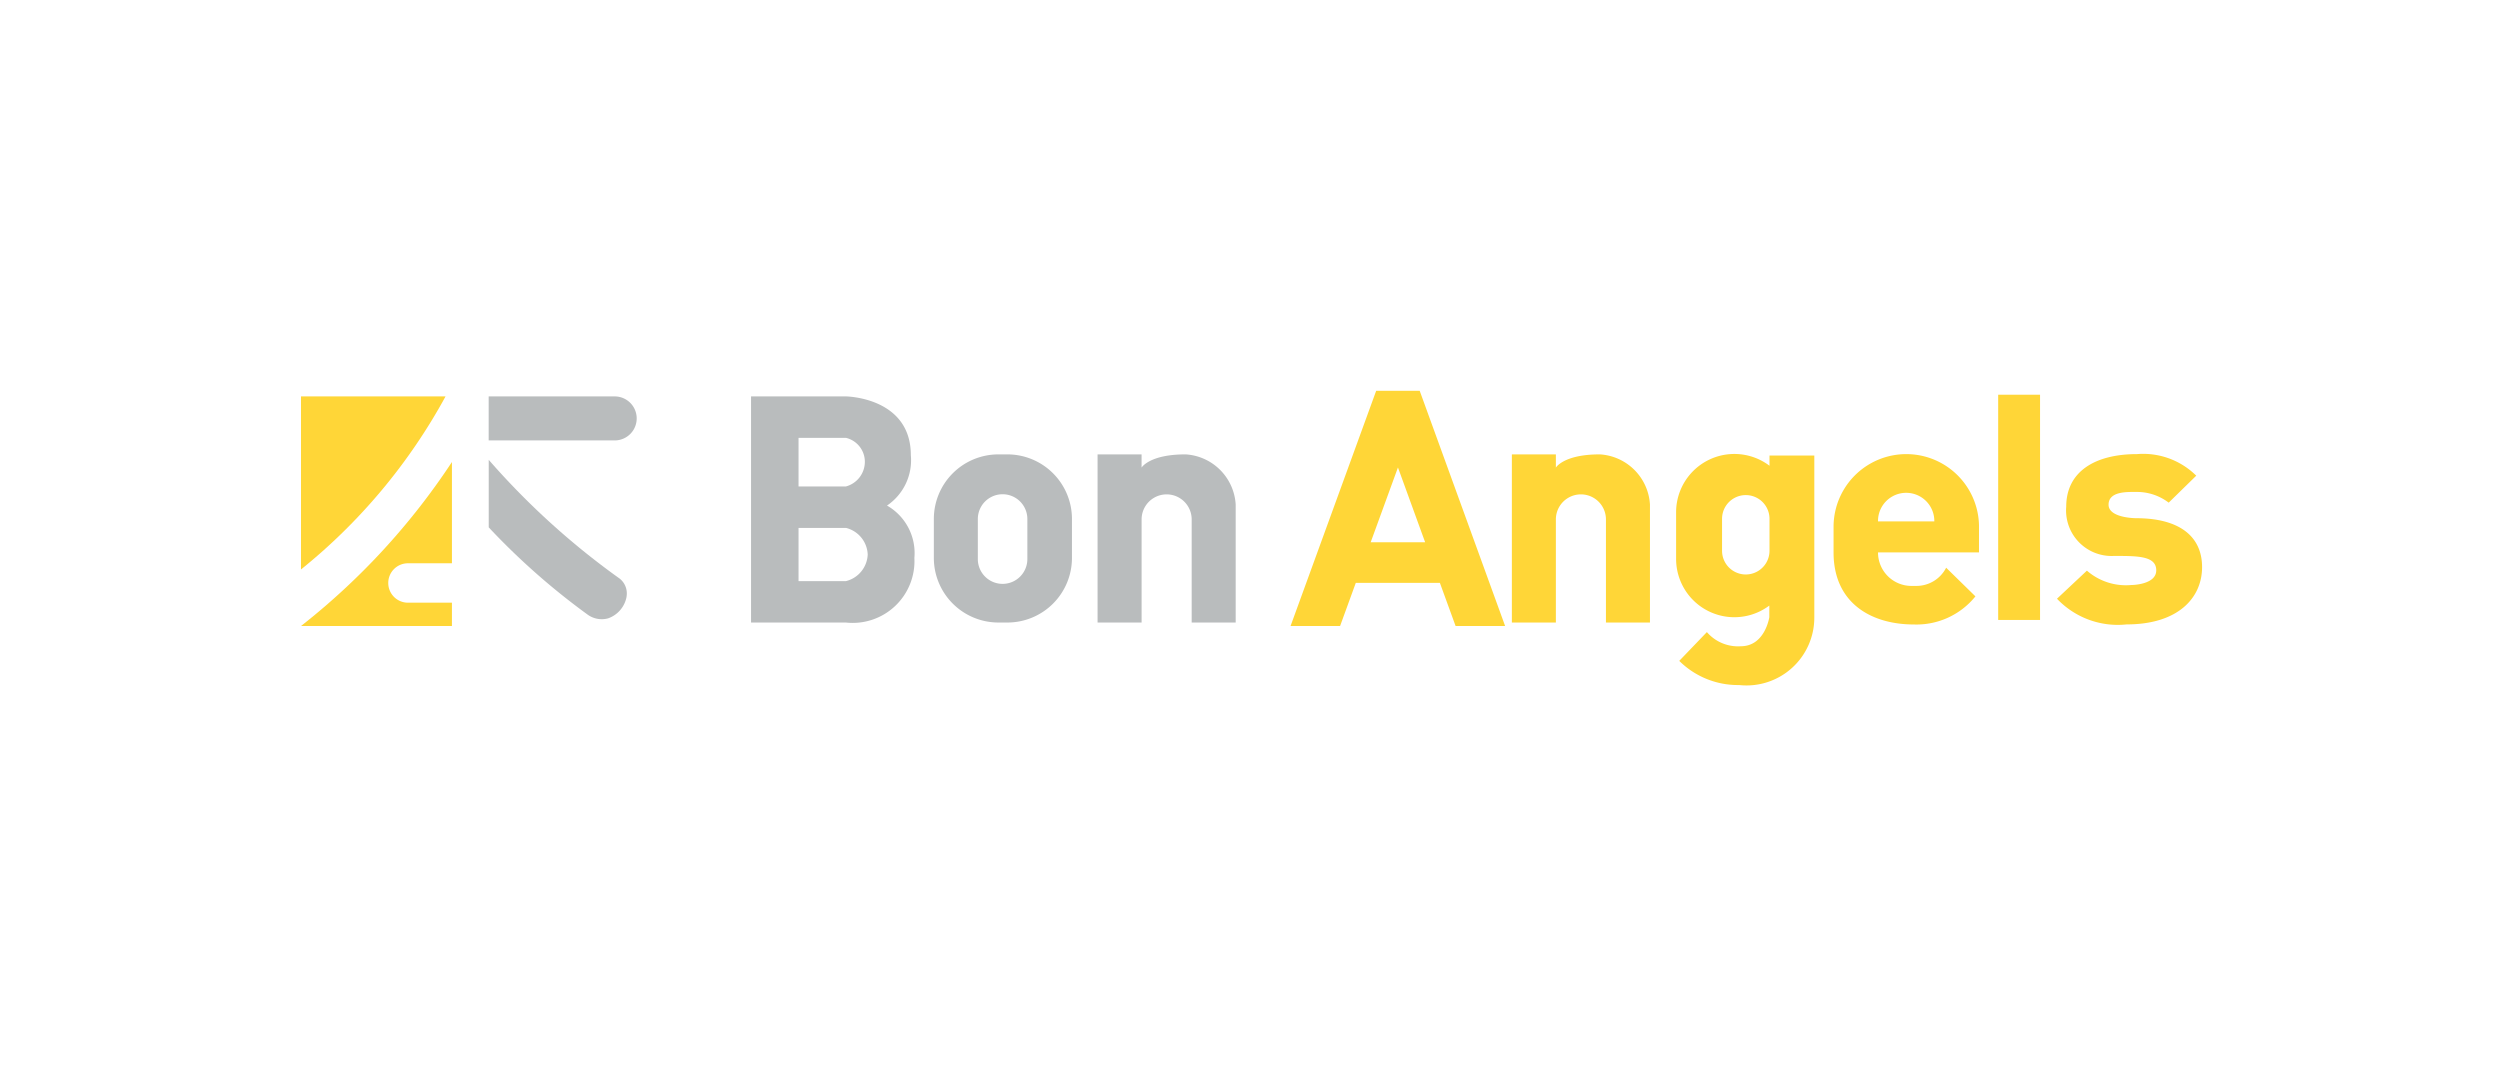 <svg xmlns="http://www.w3.org/2000/svg" xmlns:xlink="http://www.w3.org/1999/xlink" width="106" height="46" viewBox="0 0 106 46">
  <defs>
    <clipPath id="clip-path">
      <rect id="사각형_3540" data-name="사각형 3540" width="80.603" height="12.48" fill="none"/>
    </clipPath>
  </defs>
  <g id="그룹_6779" data-name="그룹 6779" transform="translate(-8024 -537)">
    <rect id="사각형_477" data-name="사각형 477" width="106" height="46" transform="translate(8024 537)" fill="#f7f7f7" opacity="0"/>
    <g id="그룹_6775" data-name="그룹 6775" transform="translate(8036.762 553.57)">
      <g id="그룹_6775-2" data-name="그룹 6775" transform="translate(0 0)" clip-path="url(#clip-path)">
        <path id="패스_6658" data-name="패스 6658" d="M0,.183V7.52A24.4,24.4,0,0,0,6.129.183Z" transform="translate(0 0.055)" fill="#ffd637"/>
        <path id="패스_6659" data-name="패스 6659" d="M3.7,7.456a.835.835,0,0,1,.836-.836H6.4V2.327A29.387,29.387,0,0,1,0,9.28H6.4V8.291H4.532A.835.835,0,0,1,3.7,7.456" transform="translate(0 0.693)" fill="#ffd637"/>
        <path id="패스_6660" data-name="패스 6660" d="M11.477.183H6.134V2.049h5.343a.933.933,0,0,0,0-1.866" transform="translate(1.824 0.055)" fill="#b9bcbd"/>
        <path id="패스_6661" data-name="패스 6661" d="M6.135,2.256a32.184,32.184,0,0,0,5.488,4.99.8.8,0,0,1,.357.8l0,.014a1.2,1.2,0,0,1-.78.916,1.023,1.023,0,0,1-.9-.178A29.491,29.491,0,0,1,6.135,5.119Z" transform="translate(1.825 0.671)" fill="#b9bcbd"/>
        <path id="패스_6662" data-name="패스 6662" d="M20.472,4.812a2.322,2.322,0,0,0,1.012-2.134c0-2.464-2.75-2.495-2.75-2.495H14.708V9.771h4.026a2.62,2.62,0,0,0,2.9-2.739,2.32,2.32,0,0,0-1.159-2.22M16.722,1.94h2.012a1.044,1.044,0,0,1,.8,1.018A1.086,1.086,0,0,1,18.734,4H16.722Zm2.012,6.074H16.722V5.758h2.012a1.214,1.214,0,0,1,.921,1.127,1.214,1.214,0,0,1-.921,1.129" transform="translate(4.374 0.055)" fill="#b9bcbd"/>
        <path id="패스_6663" data-name="패스 6663" d="M23.8,2.078h-.379a2.738,2.738,0,0,0-2.739,2.738V6.468a2.739,2.739,0,0,0,2.739,2.739H23.8a2.738,2.738,0,0,0,2.738-2.739V4.816A2.738,2.738,0,0,0,23.8,2.078m.847,4.44a1.049,1.049,0,1,1-2.1,0v-1.7a1.049,1.049,0,0,1,2.1,0Z" transform="translate(6.151 0.618)" fill="#b9bcbd"/>
        <path id="패스_6664" data-name="패스 6664" d="M29.753,2.078c-1.524,0-1.854.56-1.854.56v-.56H26.033V9.207H27.9V4.835a1.061,1.061,0,1,1,2.123,0V9.207h1.866V4.2a2.264,2.264,0,0,0-2.134-2.123" transform="translate(7.742 0.618)" fill="#b9bcbd"/>
        <path id="패스_6665" data-name="패스 6665" d="M43.292,2.078c-1.524,0-1.854.56-1.854.56v-.56H39.572V9.207h1.866V4.835a1.061,1.061,0,0,1,2.123,0V9.207h1.866V4.2a2.264,2.264,0,0,0-2.134-2.123" transform="translate(11.769 0.618)" fill="#ffd637"/>
        <path id="패스_6666" data-name="패스 6666" d="M39.336,9.972h2.1L37.944.357,37.814,0H35.969l-.13.357-3.5,9.615h2.1l.666-1.829H38.67Zm-3.6-3.55L36.892,3.25l1.153,3.172Z" transform="translate(9.619 0)" fill="#ffd637"/>
        <path id="패스_6667" data-name="패스 6667" d="M50.8,8.984V2.129h-1.9v.433A2.47,2.47,0,0,0,44.94,4.538V6.514A2.47,2.47,0,0,0,48.892,8.49v.494s-.183,1.231-1.208,1.231a1.745,1.745,0,0,1-1.439-.6l-1.172,1.22a3.532,3.532,0,0,0,2.538,1.025A2.876,2.876,0,0,0,50.8,8.984m-1.9-2.818a1.006,1.006,0,1,1-2.012,0V4.812a1.006,1.006,0,0,1,2.012,0Z" transform="translate(13.365 0.616)" fill="#ffd637"/>
        <rect id="사각형_3539" data-name="사각형 3539" width="1.775" height="9.55" transform="translate(71.961 0.166)" fill="#ffd637"/>
        <path id="패스_6668" data-name="패스 6668" d="M56.252,5.152a3.083,3.083,0,1,0-6.167,0V6.237c0,2.159,1.61,3.055,3.408,3.055A3.212,3.212,0,0,0,56.1,8.1L54.859,6.885v0a1.416,1.416,0,0,1-1.261.772h-.21A1.417,1.417,0,0,1,51.97,6.237h4.281ZM54.357,4.92H51.97V4.869a1.194,1.194,0,0,1,2.387,0Z" transform="translate(14.896 0.616)" fill="#ffd637"/>
        <path id="패스_6669" data-name="패스 6669" d="M62.12,4.13l1.172-1.147a3.2,3.2,0,0,0-2.513-.915c-1.793,0-3,.75-3,2.229A1.93,1.93,0,0,0,59.79,6.386c.989,0,1.806-.012,1.806.61s-1.061.623-1.061.623a2.513,2.513,0,0,1-1.879-.61L57.387,8.2a3.551,3.551,0,0,0,2.952,1.089c2.184,0,3.2-1.125,3.2-2.43s-.964-2.073-2.793-2.073c0,0-1.172,0-1.172-.573s.793-.54,1.159-.54a2.214,2.214,0,0,1,1.391.454" transform="translate(17.067 0.616)" fill="#ffd637"/>
      </g>
    </g>
  </g>
</svg>
